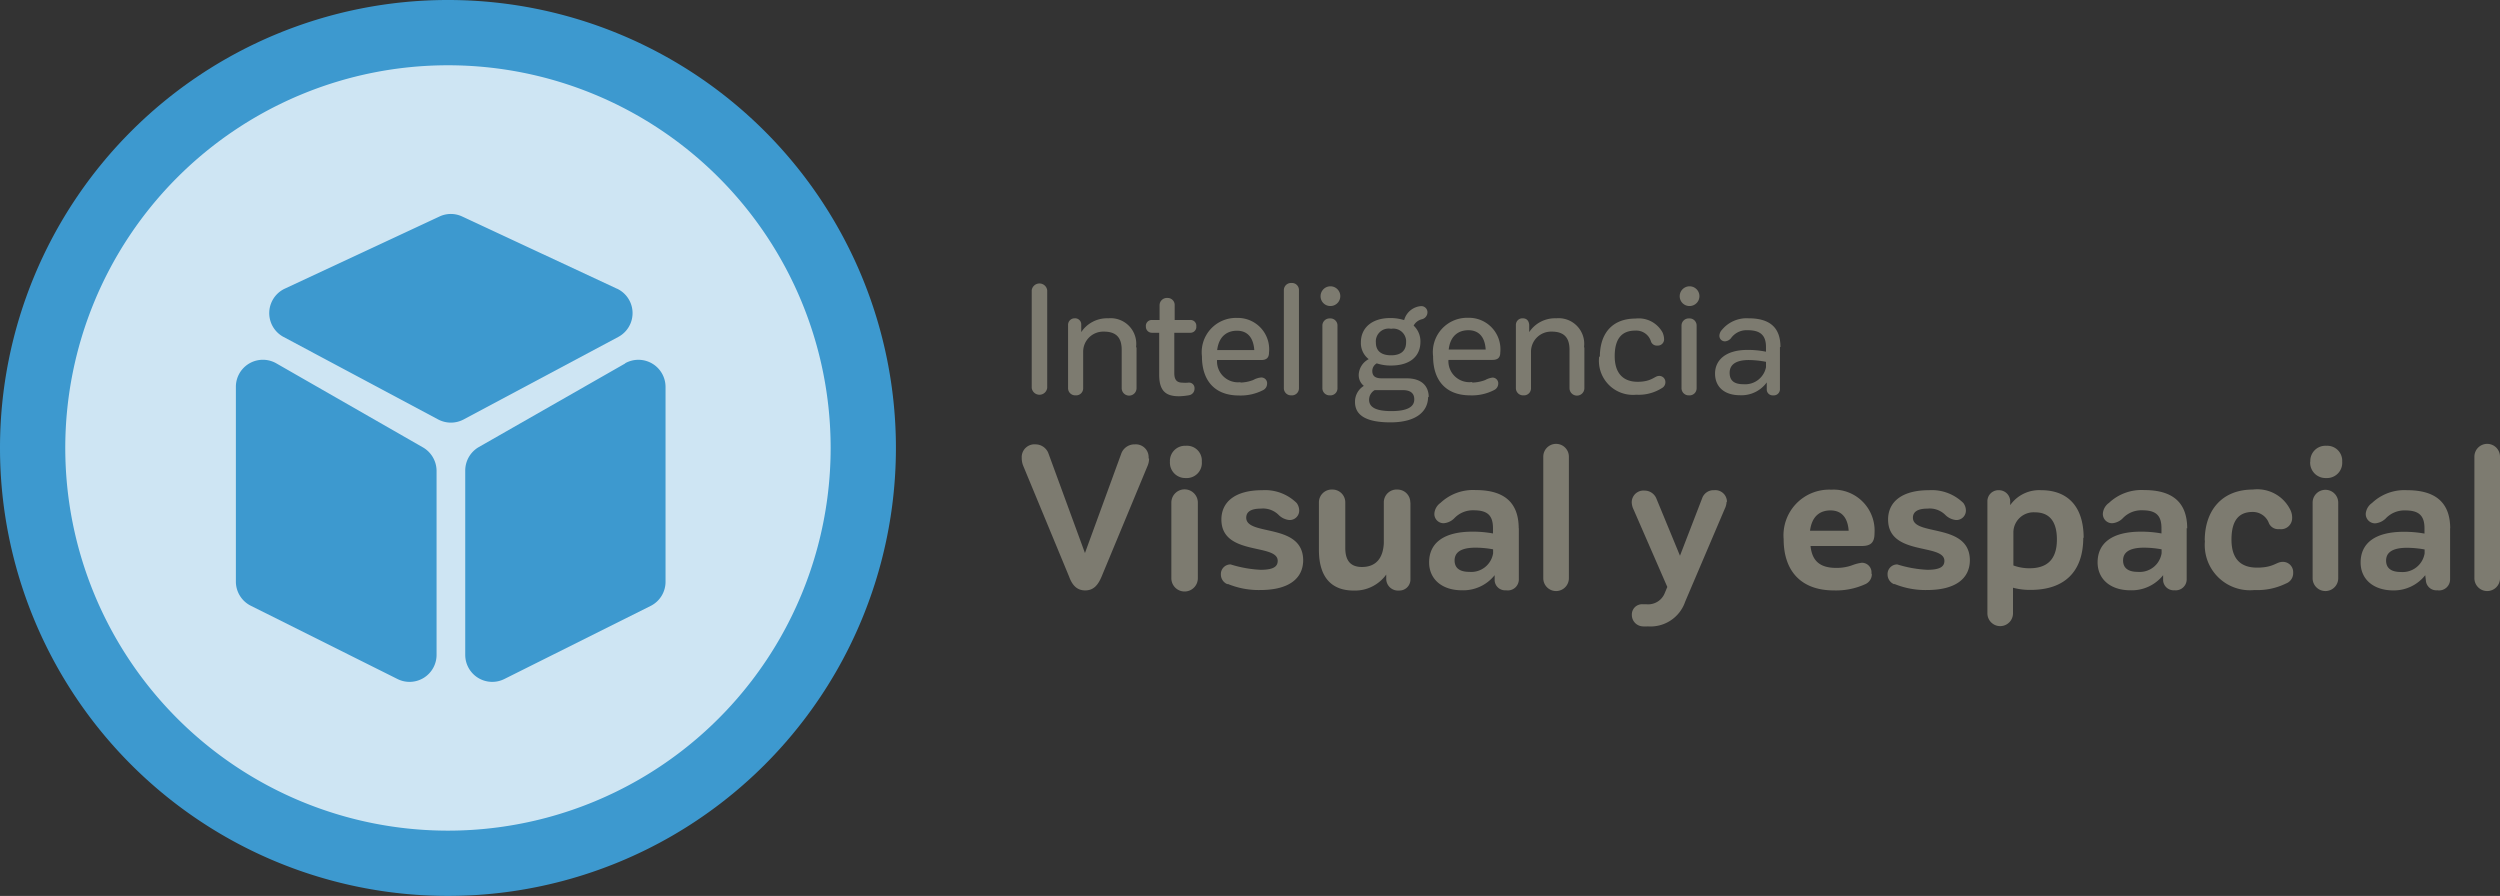 <svg xmlns="http://www.w3.org/2000/svg" xmlns:xlink="http://www.w3.org/1999/xlink" viewBox="0 0 195.33 70"><rect x="0" y="0" width="195.33" height="70" fill="#333333" stroke="none"/><defs><style>.cls-1{fill:none;}.cls-2{isolation:isolate;}.cls-3{fill:#3d99cf;}.cls-4{opacity:0.75;mix-blend-mode:screen;}.cls-5{clip-path:url(#clip-path);}.cls-6{fill:#fff;}.cls-7{fill:#7d7b70;}</style><clipPath id="clip-path"><rect class="cls-1" x="5.1" y="5.1" width="59.79" height="59.79"/></clipPath></defs><title>Recurso 5</title><g class="cls-2"><g id="Capa_2" data-name="Capa 2"><g id="Capa_1-2" data-name="Capa 1"><line class="cls-3" x1="35" y1="70" x2="35"/><path class="cls-3" d="M70,35A35,35,0,1,0,35,70,35,35,0,0,0,70,35"/><g class="cls-4"><g class="cls-5"><path class="cls-6" d="M64.9,35A29.9,29.9,0,1,0,35,64.9,29.9,29.9,0,0,0,64.9,35"/></g></g><path class="cls-3" d="M33,34.93,21.59,28.39a2.11,2.11,0,0,0-3.16,1.84v15.2a2.11,2.11,0,0,0,1.17,1.9l11.45,5.72a2.11,2.11,0,0,0,3.06-1.89V36.77A2.13,2.13,0,0,0,33,34.93"/><path class="cls-3" d="M48.86,28.39,37.41,34.93a2.12,2.12,0,0,0-1.06,1.84V51.16a2.11,2.11,0,0,0,3.06,1.89l11.45-5.72A2.11,2.11,0,0,0,52,45.43V30.23a2.12,2.12,0,0,0-3.17-1.84"/><path class="cls-3" d="M48.19,22.55,36.12,16.92a2.08,2.08,0,0,0-1.79,0L22.26,22.55a2.11,2.11,0,0,0-.1,3.78l12.07,6.44a2.12,2.12,0,0,0,2,0l12.07-6.44a2.11,2.11,0,0,0-.1-3.78"/><path class="cls-7" d="M81.82,22.68v7.63a.61.61,0,0,1-1.21,0V22.68a.61.61,0,0,1,1.21,0"/><path class="cls-7" d="M88.8,27.14v3.19a.58.58,0,0,1-1.16,0v-3c0-.94-.42-1.42-1.39-1.42a1.57,1.57,0,0,0-1.62,1.54h0v2.88a.55.55,0,0,1-.59.56.56.56,0,0,1-.59-.56V25.38a.51.51,0,0,1,.52-.51.48.48,0,0,1,.51.51l0,.57a2.41,2.41,0,0,1,2.11-1.08,2,2,0,0,1,2.17,2.27"/><path class="cls-7" d="M91.75,26v3.15c0,.6.26.75.67.75a2.61,2.61,0,0,0,.4,0,.43.43,0,0,1,.51.46.51.51,0,0,1-.43.52,4.91,4.91,0,0,1-.78.08c-1,0-1.55-.38-1.55-1.68V26H90a.47.47,0,0,1-.47-.49A.46.46,0,0,1,90,25h.6V23.85a.57.57,0,0,1,.6-.57.55.55,0,0,1,.58.57V25H93a.45.45,0,0,1,.47.49A.46.46,0,0,1,93,26Z"/><path class="cls-7" d="M96.92,29.89a3,3,0,0,0,1-.2,1.54,1.54,0,0,1,.56-.19A.45.45,0,0,1,99,30a.56.56,0,0,1-.29.47,3.82,3.82,0,0,1-1.91.43c-1.88,0-2.89-1.15-2.89-3.06a2.68,2.68,0,0,1,2.75-3,2.45,2.45,0,0,1,2.49,2.71c0,.39-.19.58-.61.58H95.09a1.64,1.64,0,0,0,1.83,1.73M95.1,27.35H98c-.08-1.09-.63-1.51-1.35-1.51s-1.41.38-1.55,1.51"/><path class="cls-7" d="M101.49,22.67v7.67a.55.55,0,0,1-.59.55.56.56,0,0,1-.59-.55V22.67a.56.56,0,0,1,.59-.56.55.55,0,0,1,.59.56"/><path class="cls-7" d="M103.18,23.12a.77.77,0,1,1,.77.79.76.76,0,0,1-.77-.79m1.32,2.31v4.91a.55.55,0,0,1-.59.55.56.56,0,0,1-.59-.55V25.43a.56.56,0,0,1,.59-.55.55.55,0,0,1,.59.55"/><path class="cls-7" d="M111.58,31c0,1.15-.93,2-2.94,2s-2.77-.62-2.77-1.59a1.44,1.44,0,0,1,.69-1.26,1.08,1.08,0,0,1-.4-.87,1.44,1.44,0,0,1,.78-1.22,1.58,1.58,0,0,1-.61-1.32c0-1.09.82-1.89,2.3-1.89a3.56,3.56,0,0,1,1.08.16A1.48,1.48,0,0,1,111,23.92a.48.48,0,0,1,.53.49.56.56,0,0,1-.42.53,1,1,0,0,0-.66.5,1.68,1.68,0,0,1,.53,1.27c0,1.12-.8,1.85-2.3,1.85a3.41,3.41,0,0,1-1.11-.17.68.68,0,0,0-.35.59c0,.4.23.58.74.58h1.94c1.21,0,1.73.63,1.73,1.48m-1.13.16c0-.46-.28-.72-.91-.72h-2.18a.87.87,0,0,0-.44.75c0,.54.44.89,1.74.89s1.79-.36,1.79-.91m-3-4.45c0,.67.43,1,1.19,1s1.17-.35,1.17-1a1,1,0,0,0-1.17-1.07,1,1,0,0,0-1.19,1.07"/><path class="cls-7" d="M115.05,29.89a3,3,0,0,0,1-.2,1.58,1.58,0,0,1,.57-.19.45.45,0,0,1,.44.49.56.56,0,0,1-.29.47,3.78,3.78,0,0,1-1.9.43c-1.89,0-2.9-1.15-2.9-3.06a2.68,2.68,0,0,1,2.75-3,2.46,2.46,0,0,1,2.5,2.71c0,.39-.19.58-.61.58h-3.44a1.64,1.64,0,0,0,1.83,1.73m-1.81-2.54h2.89c-.07-1.09-.63-1.51-1.35-1.51s-1.41.38-1.54,1.51"/><path class="cls-7" d="M123.79,27.14v3.19a.58.58,0,0,1-1.16,0v-3c0-.94-.42-1.42-1.39-1.42a1.57,1.57,0,0,0-1.62,1.54h0v2.88a.55.55,0,0,1-.59.56.56.56,0,0,1-.59-.56V25.38a.51.51,0,0,1,.52-.51c.34,0,.49.2.52.51l0,.57a2.41,2.41,0,0,1,2.11-1.08,2,2,0,0,1,2.17,2.27"/><path class="cls-7" d="M125,27.89c0-1.88,1-3,2.79-3A2.12,2.12,0,0,1,129.91,26a1.46,1.46,0,0,1,.11.52.49.49,0,0,1-.53.48.48.48,0,0,1-.49-.3,1.2,1.2,0,0,0-1.23-.87c-1.08,0-1.61.66-1.61,2s.67,2,1.79,2,1.32-.46,1.68-.46a.48.48,0,0,1,.49.5.51.51,0,0,1-.27.45,3.38,3.38,0,0,1-2,.52,2.66,2.66,0,0,1-2.9-3"/><path class="cls-7" d="M131.24,23.12a.77.77,0,1,1,.76.79.76.76,0,0,1-.76-.79m1.32,2.31v4.91a.55.55,0,0,1-.59.55.56.56,0,0,1-.59-.55V25.43a.56.56,0,0,1,.59-.55.55.55,0,0,1,.59.55"/><path class="cls-7" d="M139.07,27.12v3.26a.48.48,0,0,1-.53.51.46.46,0,0,1-.5-.48l0-.53a2.44,2.44,0,0,1-2.09,1c-1.24,0-1.95-.67-1.95-1.69s.79-1.85,2.53-1.85a7,7,0,0,1,1.45.14v-.37c0-.89-.42-1.31-1.42-1.31a1.5,1.5,0,0,0-1.32.63.67.67,0,0,1-.46.24.43.43,0,0,1-.44-.45.71.71,0,0,1,.2-.45,2.5,2.5,0,0,1,2.08-.9c1.71,0,2.49.77,2.49,2.24m-1.13,1.56v-.4a7.36,7.36,0,0,0-1.34-.14c-1,0-1.5.35-1.5,1s.41.89,1.08.89a1.66,1.66,0,0,0,1.76-1.32"/><path class="cls-7" d="M89.78,35.82a1.5,1.5,0,0,1-.11.56l-3.6,8.67c-.3.72-.67,1.08-1.28,1.08s-1-.36-1.26-1.08l-3.59-8.67a1.59,1.59,0,0,1-.11-.6,1,1,0,0,1,1.1-1.06,1.08,1.08,0,0,1,1,.74l2.84,7.75,2.82-7.72a1.1,1.1,0,0,1,1.08-.77,1,1,0,0,1,1.07,1.1"/><path class="cls-7" d="M91.41,36.07a1.18,1.18,0,0,1,1.24-1.24,1.16,1.16,0,0,1,1.25,1.24,1.18,1.18,0,0,1-1.25,1.28,1.2,1.2,0,0,1-1.24-1.28m2.18,3.2v5.91a1,1,0,0,1-2.07,0V39.27a1,1,0,0,1,2.07,0"/><path class="cls-7" d="M95.92,45.65a.81.81,0,0,1-.53-.77.75.75,0,0,1,.76-.78,9.34,9.34,0,0,0,2.34.42c1,0,1.34-.25,1.34-.7,0-1.39-4.4-.36-4.4-3.23,0-1.32,1-2.29,3.2-2.29a3.52,3.52,0,0,1,2.68,1,1,1,0,0,1,.2.58.74.74,0,0,1-.78.75,1.37,1.37,0,0,1-.84-.41,1.73,1.73,0,0,0-1.39-.48c-.76,0-1.13.25-1.13.71,0,1.46,4.42.38,4.45,3.31,0,1.42-1.09,2.34-3.35,2.34a6.3,6.3,0,0,1-2.55-.48"/><path class="cls-7" d="M110.2,39.27v6a.86.86,0,0,1-.89.87.92.92,0,0,1-1-.87l0-.38a3,3,0,0,1-2.56,1.25c-1.59,0-2.7-.9-2.7-3.17V39.25a1,1,0,0,1,1.06-1,1,1,0,0,1,1,1v3.57c0,1,.43,1.48,1.3,1.48,1.09,0,1.65-.68,1.71-1.85V39.25a1,1,0,0,1,1.07-1,1,1,0,0,1,1,1"/><path class="cls-7" d="M118.67,41.26v4a.86.86,0,0,1-1,.86.82.82,0,0,1-.89-.75l0-.43a3.13,3.13,0,0,1-2.56,1.18c-1.58,0-2.56-.89-2.56-2.18,0-1.48,1.09-2.4,3.39-2.4a8.71,8.71,0,0,1,1.6.14v-.41c0-1-.43-1.4-1.5-1.4a2,2,0,0,0-1.54.64,1.31,1.31,0,0,1-.8.37.72.72,0,0,1-.74-.75,1.13,1.13,0,0,1,.48-.84,3.71,3.71,0,0,1,2.75-1c2.26,0,3.36,1,3.36,3m-2,1.94v-.31a7.76,7.76,0,0,0-1.37-.13c-1.17,0-1.64.38-1.64,1s.44.89,1.14.89a1.73,1.73,0,0,0,1.87-1.45"/><path class="cls-7" d="M122.58,35.68v9.5a1,1,0,0,1-1,1,1,1,0,0,1-1-1v-9.5a1,1,0,0,1,1-1,1,1,0,0,1,1,1"/><path class="cls-7" d="M134.9,39.21a1.35,1.35,0,0,1-.14.54L131.67,47a2.86,2.86,0,0,1-2.93,1.94,2,2,0,0,1-.39,0,.89.89,0,0,1-.85-.89.8.8,0,0,1,.82-.84l.29,0a1.4,1.4,0,0,0,1.48-.92l.18-.43-2.64-6.06a1.36,1.36,0,0,1-.14-.56.92.92,0,0,1,1-.91,1,1,0,0,1,.93.63l1.84,4.46L133,38.91a.94.94,0,0,1,.93-.61.91.91,0,0,1,1,.91"/><path class="cls-7" d="M146.25,44.85a.85.85,0,0,1-.53.8,5.5,5.5,0,0,1-2.44.48c-2.58,0-3.92-1.54-3.92-4a3.57,3.57,0,0,1,3.73-3.87,3.2,3.2,0,0,1,3.37,3.4c0,.72-.28,1-1,1h-4c.12,1.14.71,1.71,2,1.71a3.59,3.59,0,0,0,1.24-.2,3.19,3.19,0,0,1,.76-.2.75.75,0,0,1,.76.84m-4.78-3.34h3c-.08-1.13-.64-1.59-1.42-1.59s-1.45.41-1.6,1.59"/><path class="cls-7" d="M148,45.65a.82.82,0,0,1-.52-.77.75.75,0,0,1,.76-.78,9.34,9.34,0,0,0,2.34.42c1,0,1.34-.25,1.34-.7,0-1.39-4.4-.36-4.4-3.23,0-1.32,1-2.29,3.2-2.29a3.52,3.52,0,0,1,2.68,1,1,1,0,0,1,.2.58.74.74,0,0,1-.78.75,1.37,1.37,0,0,1-.84-.41,1.73,1.73,0,0,0-1.39-.48c-.76,0-1.13.25-1.13.71,0,1.46,4.42.38,4.45,3.31,0,1.42-1.09,2.34-3.35,2.34a6.38,6.38,0,0,1-2.56-.48"/><path class="cls-7" d="M162.77,42c0,2.72-1.52,4.09-4.11,4.09a5.1,5.1,0,0,1-1.38-.17v2a1,1,0,0,1-1,1,1,1,0,0,1-1-1V39.13a.86.86,0,0,1,.89-.83.88.88,0,0,1,.89.83l0,.34a2.77,2.77,0,0,1,2.42-1.17c2,0,3.32,1.19,3.32,3.74m-2.09.11c0-1.52-.68-2.12-1.71-2.12a1.58,1.58,0,0,0-1.69,1.62v2.53a3.62,3.62,0,0,0,1.25.22c1.31,0,2.15-.61,2.15-2.25"/><path class="cls-7" d="M170.85,41.26v4a.86.86,0,0,1-.95.86.83.83,0,0,1-.89-.75l0-.43a3.13,3.13,0,0,1-2.56,1.18c-1.58,0-2.56-.89-2.56-2.18,0-1.48,1.09-2.4,3.39-2.4a8.71,8.71,0,0,1,1.6.14v-.41c0-1-.43-1.4-1.49-1.4a2,2,0,0,0-1.55.64,1.31,1.31,0,0,1-.79.37.72.72,0,0,1-.75-.75,1.13,1.13,0,0,1,.48-.84,3.71,3.71,0,0,1,2.75-1c2.26,0,3.36,1,3.36,3m-2,1.94v-.31a7.76,7.76,0,0,0-1.37-.13c-1.17,0-1.64.38-1.64,1s.44.89,1.14.89a1.73,1.73,0,0,0,1.87-1.45"/><path class="cls-7" d="M172.26,42.25c0-2.4,1.37-4,3.76-4a2.87,2.87,0,0,1,2.91,1.55,1.35,1.35,0,0,1,.16.67.87.87,0,0,1-1,.87.79.79,0,0,1-.81-.45A1.34,1.34,0,0,0,176,40c-1.08,0-1.65.67-1.65,2.16s.7,2.19,2,2.19,1.49-.45,2-.45a.8.8,0,0,1,.82.84.86.86,0,0,1-.56.85,5.08,5.08,0,0,1-2.46.51,3.53,3.53,0,0,1-3.87-3.88"/><path class="cls-7" d="M180.51,36.07a1.18,1.18,0,0,1,1.25-1.24A1.17,1.17,0,0,1,183,36.07a1.19,1.19,0,0,1-1.25,1.28,1.2,1.2,0,0,1-1.25-1.28m2.19,3.2v5.91a1,1,0,0,1-1,1,1,1,0,0,1-1-1V39.27a1,1,0,0,1,1-1,1,1,0,0,1,1,1"/><path class="cls-7" d="M191.43,41.26v4a.86.86,0,0,1-1,.86.82.82,0,0,1-.89-.75l-.05-.43A3.12,3.12,0,0,1,187,46.13c-1.58,0-2.56-.89-2.56-2.18,0-1.48,1.09-2.4,3.38-2.4a8.92,8.92,0,0,1,1.61.14v-.41c0-1-.44-1.4-1.5-1.4a2,2,0,0,0-1.54.64,1.36,1.36,0,0,1-.8.37.73.73,0,0,1-.75-.75,1.14,1.14,0,0,1,.49-.84,3.68,3.68,0,0,1,2.74-1c2.26,0,3.37,1,3.37,3m-2,1.94v-.31a7.85,7.85,0,0,0-1.37-.13c-1.17,0-1.64.38-1.64,1s.44.89,1.14.89a1.74,1.74,0,0,0,1.87-1.45"/><path class="cls-7" d="M195.33,35.68v9.5a1,1,0,0,1-1,1,1,1,0,0,1-1-1v-9.5a1,1,0,0,1,1-1,1,1,0,0,1,1,1"/></g></g></g></svg>